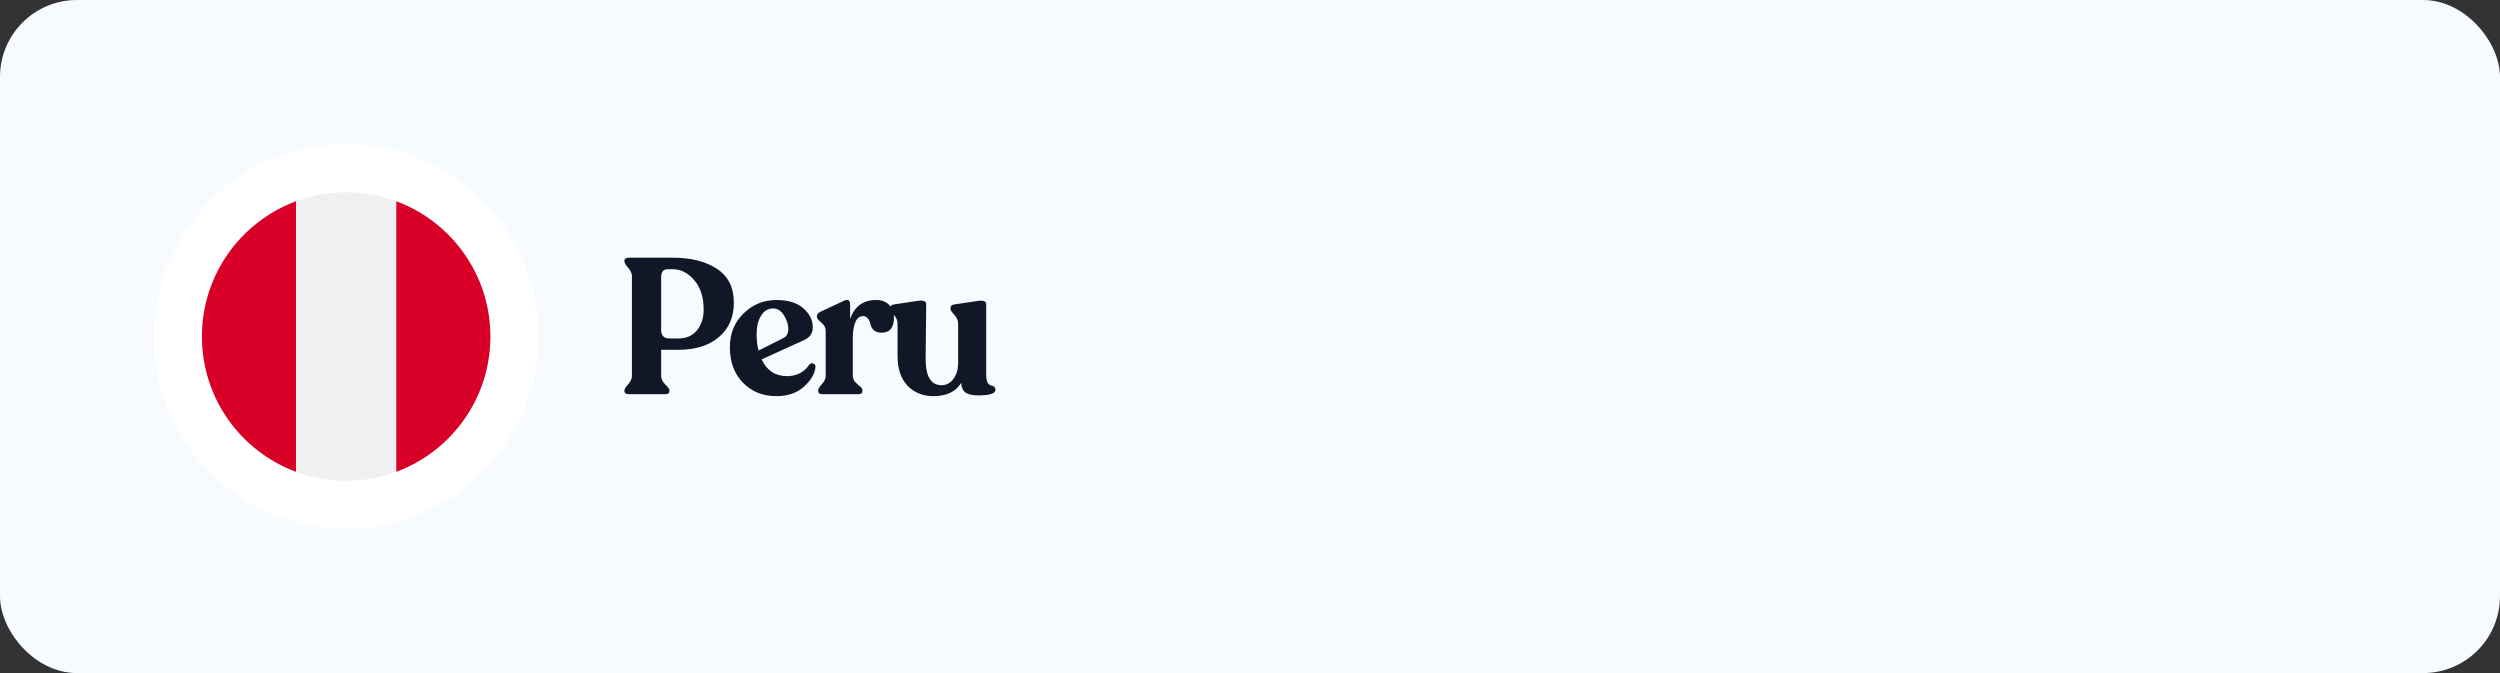 <svg width="260" height="70" viewBox="0 0 260 70" fill="none" xmlns="http://www.w3.org/2000/svg">
<rect x="0" y="0" width="260" height="70" fill="#333333" stroke="none"/>
<rect width="260" height="70" rx="8" fill="#F7FAFF"/>
<path d="M65.4 41C65.093 41 64.94 40.887 64.94 40.66V40.58C64.94 40.46 65.067 40.26 65.32 39.98C65.587 39.687 65.72 39.387 65.72 39.08V28.72C65.72 28.427 65.587 28.133 65.32 27.84C65.067 27.547 64.94 27.333 64.94 27.2V27.12C64.94 26.907 65.093 26.8 65.4 26.8H69.96C71.867 26.8 73.4 27.187 74.56 27.96C75.733 28.72 76.32 29.893 76.32 31.48C76.32 32.987 75.8 34.18 74.76 35.06C73.72 35.94 72.313 36.38 70.54 36.38H68.76V39.08C68.76 39.387 68.9 39.687 69.18 39.98C69.473 40.26 69.62 40.46 69.62 40.58V40.66C69.62 40.887 69.467 41 69.16 41H65.4ZM69.62 35.2H70.54C71.367 35.2 72.013 34.92 72.48 34.36C72.947 33.787 73.18 33.067 73.18 32.2C73.18 30.907 72.853 29.887 72.2 29.14C71.56 28.38 70.813 28 69.96 28H69.42C68.98 28 68.76 28.287 68.76 28.86V34.3C68.76 34.9 69.047 35.2 69.62 35.2ZM84.127 37.96C84.248 37.8 84.394 37.747 84.567 37.8C84.741 37.853 84.821 37.98 84.808 38.18C84.741 38.873 84.341 39.553 83.608 40.22C82.874 40.873 81.921 41.2 80.748 41.2C79.334 41.2 78.174 40.733 77.267 39.8C76.361 38.867 75.907 37.64 75.907 36.12C75.907 34.693 76.381 33.52 77.328 32.6C78.274 31.667 79.414 31.2 80.748 31.2C81.961 31.2 82.894 31.487 83.547 32.06C84.201 32.633 84.528 33.293 84.528 34.04C84.528 34.653 84.234 35.093 83.647 35.36L79.207 37.38C79.754 38.54 80.634 39.12 81.847 39.12C82.354 39.12 82.808 39.013 83.207 38.8C83.621 38.573 83.927 38.293 84.127 37.96ZM80.388 32.08C79.868 32.08 79.454 32.333 79.147 32.84C78.841 33.333 78.688 33.967 78.688 34.74C78.688 35.393 78.754 35.967 78.888 36.46L81.468 35.16C81.814 34.987 81.987 34.673 81.987 34.22C81.987 33.767 81.841 33.3 81.547 32.82C81.254 32.327 80.868 32.08 80.388 32.08ZM91.132 31.2C91.705 31.2 92.152 31.373 92.472 31.72C92.805 32.053 92.972 32.487 92.972 33.02C92.972 34.073 92.545 34.6 91.692 34.6C91.345 34.6 91.072 34.513 90.872 34.34C90.685 34.153 90.572 33.953 90.532 33.74C90.492 33.527 90.412 33.333 90.292 33.16C90.172 32.973 89.992 32.88 89.752 32.88C89.392 32.88 89.125 33.093 88.952 33.52C88.778 33.947 88.692 34.467 88.692 35.08V39.08C88.692 39.32 88.772 39.533 88.932 39.72C89.105 39.893 89.272 40.047 89.432 40.18C89.605 40.313 89.692 40.447 89.692 40.58V40.66C89.692 40.887 89.545 41 89.252 41H85.552C85.245 41 85.092 40.887 85.092 40.66V40.58C85.092 40.447 85.218 40.24 85.472 39.96C85.738 39.68 85.872 39.387 85.872 39.08V34.4C85.872 34.08 85.718 33.793 85.412 33.54C85.105 33.287 84.952 33.093 84.952 32.96V32.88C84.952 32.693 85.092 32.533 85.372 32.4L87.772 31.28C88.198 31.08 88.412 31.213 88.412 31.68V33.18C88.865 31.86 89.772 31.2 91.132 31.2ZM102.566 38.96C102.566 39.32 102.613 39.593 102.706 39.78C102.813 39.953 102.926 40.053 103.046 40.08C103.166 40.093 103.273 40.133 103.366 40.2C103.473 40.267 103.526 40.38 103.526 40.54C103.526 40.927 102.933 41.12 101.746 41.12C101.159 41.12 100.719 41.027 100.426 40.84C100.146 40.64 99.993 40.3 99.966 39.82C99.406 40.74 98.439 41.2 97.066 41.2C95.986 41.2 95.093 40.84 94.386 40.12C93.693 39.387 93.346 38.36 93.346 37.04V33.66C93.346 33.327 93.213 33.02 92.946 32.74C92.693 32.447 92.566 32.247 92.566 32.14V32.08C92.566 31.84 92.706 31.7 92.986 31.66L95.506 31.28C96.053 31.213 96.326 31.333 96.326 31.64L96.266 37.34C96.266 39.153 96.819 40.06 97.926 40.06C98.419 40.06 98.826 39.847 99.146 39.42C99.479 38.98 99.646 38.413 99.646 37.72V33.66C99.646 33.327 99.513 33.02 99.246 32.74C98.979 32.447 98.846 32.247 98.846 32.14V32.08C98.846 31.84 98.979 31.7 99.246 31.66L101.806 31.28C102.313 31.227 102.566 31.347 102.566 31.64V38.96Z" fill="#101828"/>
<circle cx="36" cy="35" r="20" fill="white"/>
<g clip-path="url(#clip0_4589_13582)">
<path d="M36 50C44.284 50 51 43.284 51 35C51 26.716 44.284 20 36 20C27.716 20 21 26.716 21 35C21 43.284 27.716 50 36 50Z" fill="#F0F0F0"/>
<path d="M51 35C51 28.551 46.929 23.052 41.217 20.933V49.067C46.929 46.948 51 41.45 51 35V35Z" fill="#D80027"/>
<path d="M21 35C21 41.45 25.071 46.948 30.783 49.067V20.933C25.071 23.052 21 28.551 21 35V35Z" fill="#D80027"/>
</g>
<defs>
<clipPath id="clip0_4589_13582">
<rect width="30" height="30" fill="white" transform="translate(21 20)"/>
</clipPath>
</defs>
</svg>
